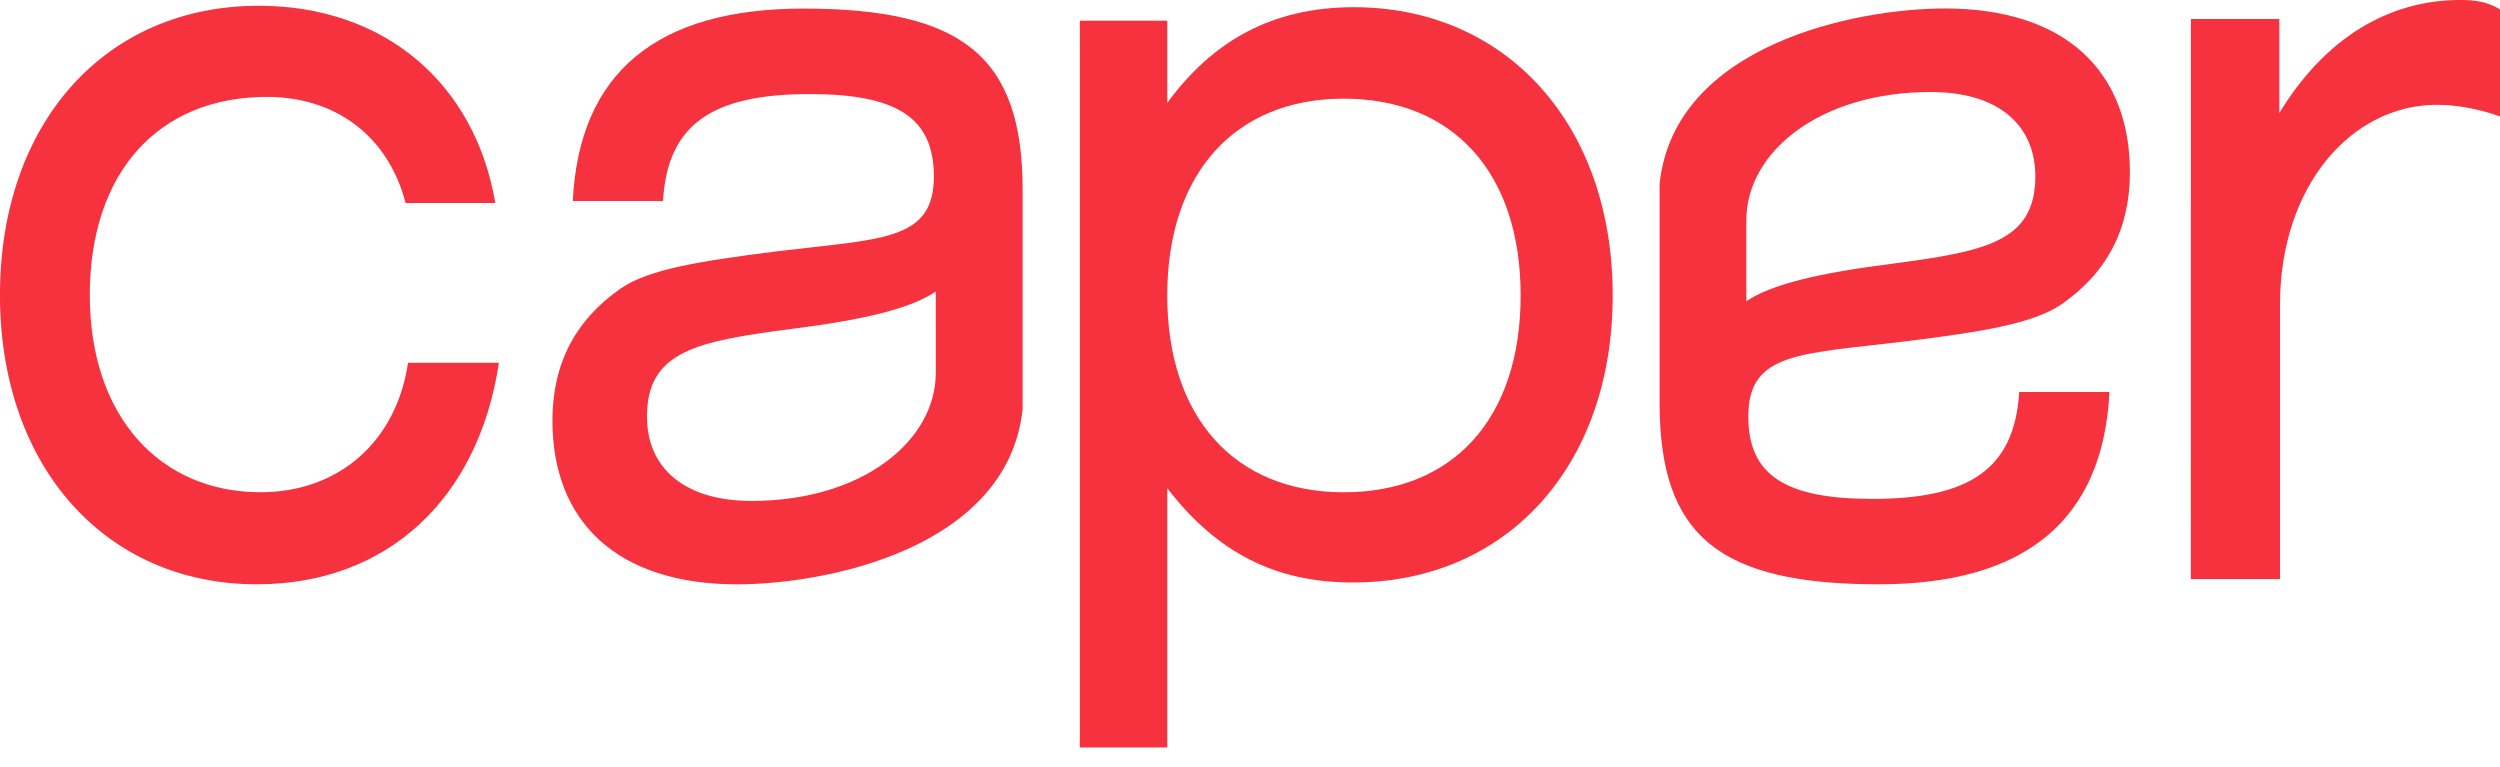 <?xml version="1.0" encoding="utf-8"?>
<!-- Generator: Adobe Illustrator 16.0.4, SVG Export Plug-In . SVG Version: 6.00 Build 0)  -->
<!DOCTYPE svg PUBLIC "-//W3C//DTD SVG 1.1//EN" "http://www.w3.org/Graphics/SVG/1.1/DTD/svg11.dtd">
<svg version="1.1" id="Layer_1" xmlns="http://www.w3.org/2000/svg" xmlns:xlink="http://www.w3.org/1999/xlink" x="0px" y="0px"
	 width="75px" height="23px" viewBox="-342 418 75 23" enable-background="new -342 418 75 23" xml:space="preserve">
<g>
	<g>
		<defs>
			<rect id="SVGID_1_" x="-342" y="418" width="75" height="22.424"/>
		</defs>
		<clipPath id="SVGID_2_">
			<use xlink:href="#SVGID_1_"  overflow="visible"/>
		</clipPath>
		<path clip-path="url(#SVGID_2_)" fill="#F7323F" d="M-333.995,420.907c-3.258,0-5.311,2.274-5.311,5.945
			c0,3.646,2.106,5.915,5.121,5.915c2.348,0,4.079-1.521,4.425-3.883h2.727c-0.615,4.096-3.361,6.645-7.263,6.645
			c-4.53,0-7.705-3.518-7.705-8.677c0-5.157,3.15-8.679,7.764-8.679c3.755,0,6.483,2.309,7.097,5.918h-2.693
			C-330.34,422.121-331.891,420.907-333.995,420.907"/>
	</g>
	<g>
		<defs>
			<rect id="SVGID_3_" x="-342" y="418" width="75" height="22.424"/>
		</defs>
		<clipPath id="SVGID_4_">
			<use xlink:href="#SVGID_3_"  overflow="visible"/>
		</clipPath>
		<path clip-path="url(#SVGID_4_)" fill="#F7323F" d="M-309.605,418.621h2.623v2.467c1.35-1.849,3.138-2.872,5.596-2.872
			c4.57,0,7.767,3.513,7.767,8.647c0,5.137-3.196,8.612-7.793,8.612c-2.325,0-4.083-0.894-5.57-2.829v7.777h-2.623V418.621z
			 M-301.688,432.768c3.279,0,5.307-2.207,5.307-5.904c0-3.688-2.027-5.904-5.307-5.904c-3.266,0-5.295,2.247-5.295,5.904
			C-306.982,430.527-304.953,432.768-301.688,432.768"/>
	</g>
	<g>
		<defs>
			<rect id="SVGID_5_" x="-342" y="418" width="75" height="22.424"/>
		</defs>
		<clipPath id="SVGID_6_">
			<use xlink:href="#SVGID_5_"  overflow="visible"/>
		</clipPath>
		<path clip-path="url(#SVGID_6_)" fill="#F7323F" d="M-276.274,418.57h2.653v2.822c1.353-2.227,3.253-3.393,5.439-3.393
			c0.465,0,0.823,0.066,1.182,0.281v3.211c-0.742-0.256-1.354-0.346-1.902-0.346c-2.538,0-4.698,2.418-4.698,5.993v8.235h-2.675
			L-276.274,418.57L-276.274,418.57z"/>
	</g>
	<g>
		<defs>
			<rect id="SVGID_7_" x="-342" y="418" width="75" height="22.424"/>
		</defs>
		<clipPath id="SVGID_8_">
			<use xlink:href="#SVGID_7_"  overflow="visible"/>
		</clipPath>
		<path clip-path="url(#SVGID_8_)" fill="#F7323F" d="M-289.61,424.605c0-2.043,2.203-3.845,5.532-3.845
			c2.012,0,3.138,0.976,3.138,2.533c0,1.978-1.535,2.251-4.318,2.622c-2.176,0.275-3.601,0.614-4.352,1.123V424.605z
			 M-285.824,432.967c-2.603,0-3.727-0.701-3.727-2.473c0-1.956,1.583-1.865,4.769-2.261c2.199-0.274,3.76-0.519,4.615-1.095
			c1.372-0.947,2.064-2.261,2.064-3.969c0-3.051-1.956-4.915-5.55-4.915c-2.656,0-8.102,1.074-8.559,5.251v6.588
			c0,3.994,1.797,5.436,6.575,5.436c4.397,0,6.731-1.926,6.921-5.77h-2.708C-281.562,432.078-282.929,432.967-285.824,432.967"/>
	</g>
	<g>
		<defs>
			<rect id="SVGID_9_" x="-342" y="418" width="75" height="22.424"/>
		</defs>
		<clipPath id="SVGID_10_">
			<use xlink:href="#SVGID_9_"  overflow="visible"/>
		</clipPath>
		<path clip-path="url(#SVGID_10_)" fill="#F7323F" d="M-313.926,429.182c0,2.045-2.203,3.846-5.528,3.846
			c-2.008,0-3.137-0.983-3.137-2.533c0-1.979,1.531-2.257,4.319-2.626c2.17-0.271,3.592-0.608,4.345-1.125L-313.926,429.182
			L-313.926,429.182z M-317.705,420.822c2.599,0,3.721,0.701,3.721,2.471c0,1.955-1.58,1.863-4.769,2.254
			c-2.205,0.283-3.758,0.518-4.616,1.1c-1.37,0.951-2.058,2.261-2.058,3.969c0,3.047,1.951,4.914,5.543,4.914
			c2.658,0,8.107-1.07,8.563-5.249v-6.587c0-3.996-1.797-5.437-6.579-5.437c-4.398,0-6.726,1.924-6.917,5.772h2.708
			C-321.977,421.709-320.608,420.822-317.705,420.822"/>
	</g>
</g>
</svg>
